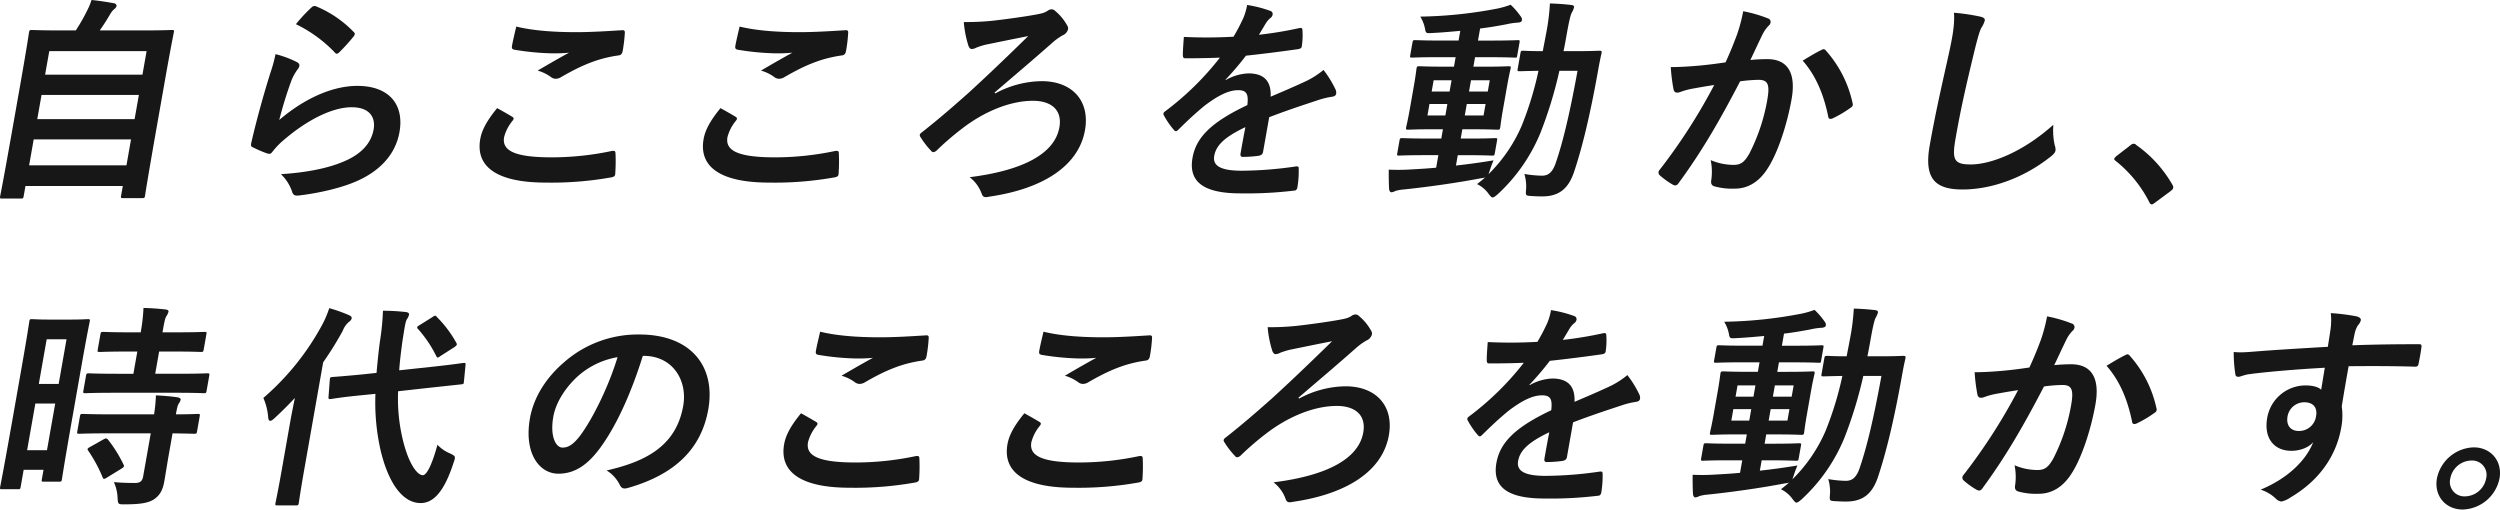 <svg xmlns="http://www.w3.org/2000/svg" width="834.115" height="170" viewBox="0 0 834.115 170"><g transform="translate(12462.115 13801)"><g transform="translate(-14167.202 -7643.029)"><path d="M1705.793-6091.725c-.72,0-.779-.072-.652-.792.076-.432.893-4.249,4.283-23.474l2.349-13.321c2.362-13.393,2.915-17.353,3-17.858.127-.72.212-.792.932-.792.505,0,3,.145,9.984.145h4.68a58.079,58.079,0,0,0,3.858-6.769,19.672,19.672,0,0,0,1.389-3.385c2.41.216,5.489.721,7.514,1.08.623.145.906.577.843.937a1.838,1.838,0,0,1-.753,1.008,6.286,6.286,0,0,0-1.385,1.728c-1.025,1.728-1.94,3.24-3.473,5.4h14.041c6.985,0,9.531-.145,10.034-.145.72,0,.78.072.653.792-.077.433-.931,4.465-2.95,15.914l-2.679,15.193c-3.39,19.226-3.919,23.042-3.983,23.4-.127.721-.212.792-.931.792h-6.408c-.721,0-.78-.071-.653-.792l.572-3.24h-32.476l-.6,3.384c-.127.72-.211.792-.932.792Zm14.344-41.332h32.476L1754-6140.9h-32.476Zm29.86,14.834,1.423-8.065h-32.476l-1.422,8.065Zm-2.717,15.41,1.524-8.641h-32.476l-1.523,8.641Z" fill="#171717"/><path d="M1804.048-6137.305c.728.361,1.012.792.911,1.368a2.588,2.588,0,0,1-.551,1.081,16.48,16.48,0,0,0-2.113,3.816,134.117,134.117,0,0,0-4.039,13.1c7.805-6.7,17.272-11.377,26.056-11.377,10.513,0,15.7,6.121,14.06,15.41-1.384,7.848-6.977,13.033-13.717,16.129-5.256,2.448-12.976,4.176-19.309,4.968-1.622.216-2.257.144-2.715-.936a14.43,14.43,0,0,0-3.817-6.12c8.153-.5,15.307-1.872,20.512-4.033,6.277-2.52,9.6-6.264,10.415-10.873.685-3.888-1.141-7.417-7.333-7.417-6.337,0-14.694,4.1-22.669,10.946a25.581,25.581,0,0,0-3.794,3.96c-.559.72-.847.72-1.745.5a41.133,41.133,0,0,1-4.553-1.944c-.67-.288-.933-.432-.755-1.44,1.905-8.353,4.339-16.85,6.333-23.258a49.256,49.256,0,0,0,1.791-6.48A34.254,34.254,0,0,1,1804.048-6137.305Zm5.012-18.217a1.345,1.345,0,0,1,1.431-.36,37.225,37.225,0,0,1,12.6,8.569c.309.288.415.5.364.792a2.454,2.454,0,0,1-.512.864,61.212,61.212,0,0,1-4.561,5.04,1.614,1.614,0,0,1-.894.576c-.288,0-.479-.144-.775-.5a44.948,44.948,0,0,0-12.895-9.36A51.129,51.129,0,0,1,1809.06-6155.522Z" fill="#171717"/><path d="M1875.991-6119.015c.585.36.593.72.131,1.3a14.243,14.243,0,0,0-2.837,5.473c-.8,4.536,3.488,6.768,15.872,6.768a96.878,96.878,0,0,0,19.882-2.088c1.046-.216,1.368,0,1.4.648a57.7,57.7,0,0,1-.092,7.057c-.042.647-.526.935-1.414,1.08a113.514,113.514,0,0,1-21.763,1.728c-16.13,0-23.5-5.184-21.845-14.546.52-2.952,2.146-6.048,5.632-10.3C1872.662-6120.959,1874.3-6120.023,1875.991-6119.015Zm21.25-28.226c5.257,0,10.721-.361,15.38-.649.733-.072.97.216.94.792a48.168,48.168,0,0,1-.718,6.121c-.178,1.008-.615,1.44-1.492,1.512-7.018,1.008-12.4,3.384-18.9,7.129a3.59,3.59,0,0,1-1.914.648,2.637,2.637,0,0,1-1.437-.432,13.988,13.988,0,0,0-4.633-2.3c4.175-2.448,7.7-4.464,10.486-5.976a50.558,50.558,0,0,1-5.943.216,85.315,85.315,0,0,1-12.385-1.224c-.622-.144-.86-.432-.707-1.3.3-1.729.816-3.816,1.418-6.408C1882.582-6147.817,1889.392-6147.241,1897.241-6147.241Z" fill="#171717"/><path d="M1950.511-6119.015c.585.36.594.72.132,1.3a14.244,14.244,0,0,0-2.837,5.473c-.8,4.536,3.487,6.768,15.872,6.768a96.888,96.888,0,0,0,19.882-2.088c1.046-.216,1.368,0,1.4.648a57.721,57.721,0,0,1-.092,7.057c-.042.647-.525.935-1.414,1.08a113.507,113.507,0,0,1-21.763,1.728c-16.129,0-23.5-5.184-21.845-14.546.521-2.952,2.147-6.048,5.632-10.3C1947.182-6120.959,1948.817-6120.023,1950.511-6119.015Zm21.251-28.226c5.256,0,10.72-.361,15.38-.649.732-.072.969.216.94.792a48.015,48.015,0,0,1-.719,6.121c-.178,1.008-.614,1.44-1.491,1.512-7.019,1.008-12.4,3.384-18.9,7.129a3.587,3.587,0,0,1-1.914.648,2.634,2.634,0,0,1-1.436-.432,14,14,0,0,0-4.634-2.3c4.176-2.448,7.7-4.464,10.486-5.976a50.541,50.541,0,0,1-5.942.216,85.327,85.327,0,0,1-12.386-1.224c-.622-.144-.859-.432-.707-1.3.305-1.729.817-3.816,1.418-6.408C1957.1-6147.817,1963.913-6147.241,1971.762-6147.241Z" fill="#171717"/><path d="M2037.132-6126.792a33.229,33.229,0,0,1,15.486-4.1c10.3,0,16.185,6.625,14.471,16.345-2.069,11.738-13.666,19.514-31.849,22.178-1.491.288-2.151.36-2.631-1.008a12.178,12.178,0,0,0-4-5.473c17.819-2.232,28.386-7.848,29.935-16.632,1.042-5.906-2.831-8.858-8.807-8.858-7.921,0-16.586,3.817-23.587,9.217a95.075,95.075,0,0,0-8.314,7.129,2.339,2.339,0,0,1-1.292.792,1.1,1.1,0,0,1-.846-.5,27.183,27.183,0,0,1-3.4-4.393,1.521,1.521,0,0,1-.351-.864,1.563,1.563,0,0,1,.728-.864c6.108-4.824,10.368-8.568,15.488-13.1,4.892-4.464,11.456-10.657,19.985-19.009-5.146,1.007-9.331,1.872-14.26,2.88a30.073,30.073,0,0,0-2.974.936,3.631,3.631,0,0,1-1.6.5c-.5,0-.932-.432-1.2-1.368a35.809,35.809,0,0,1-1.462-7.633,84.764,84.764,0,0,0,9.581-.432c4.481-.5,10.237-1.3,14.253-2.016,2.308-.432,2.981-.576,4.117-1.3a2.448,2.448,0,0,1,1.385-.5,1.726,1.726,0,0,1,1.194.576,16.842,16.842,0,0,1,3.973,4.824,1.723,1.723,0,0,1,.277,1.3,3.109,3.109,0,0,1-1.869,2.017,20.765,20.765,0,0,0-3.214,2.3c-6.658,5.9-12.744,11.017-19.448,16.777Z" fill="#171717"/><path d="M2126.5-6107.278c-.139.792-.636,1.152-1.6,1.3a40.511,40.511,0,0,1-5.176.36c-.649,0-.861-.432-.734-1.152.457-2.592,1.092-6.193,1.622-8.785-6.994,3.313-9.793,6.121-10.4,9.577-.533,3.024,1.572,4.968,9.133,4.968a128.238,128.238,0,0,0,18.183-1.44c.661-.071.91.144.868.793a31.747,31.747,0,0,1-.392,5.9c-.08.864-.457,1.368-1.033,1.368a131.711,131.711,0,0,1-18.023.936c-11.809,0-17.452-3.528-15.979-11.881,1.219-6.912,6.428-11.953,18.291-17.569.432-3.673-.178-5.113-3.444-4.969-3.409.144-7.03,2.305-10.851,5.184-3.63,3.025-5.8,5.113-8.585,7.849-.435.433-.689.649-.977.649-.217,0-.467-.216-.705-.5a26.6,26.6,0,0,1-3.265-4.753,1.007,1.007,0,0,1-.174-.648c.051-.288.233-.5.644-.793a95.5,95.5,0,0,0,18.2-17.857c-3.409.144-7.31.217-11.558.217-.649,0-.8-.361-.8-1.153-.014-1.152.168-3.816.333-5.976a159.15,159.15,0,0,0,16.574-.072,67.125,67.125,0,0,0,3.252-6.193,19.446,19.446,0,0,0,1.279-4.392,39.9,39.9,0,0,1,7.853,2.016,1.057,1.057,0,0,1,.649,1.224,1.715,1.715,0,0,1-.695,1.08,7.24,7.24,0,0,0-1.529,1.728c-.609,1.008-1.135,1.945-2.342,3.888a126.515,126.515,0,0,0,13.5-2.231c.818-.145.995.071,1.026.719a23.7,23.7,0,0,1-.195,5.185c-.054.72-.393,1.008-1.427,1.152-5.541.792-11.873,1.584-17.23,2.16a95.892,95.892,0,0,1-6.81,7.993l.046.144a16.472,16.472,0,0,1,7.595-2.232c4.752,0,7.683,2.16,7.413,7.776,3.037-1.3,7.472-3.168,11.473-5.04a27.566,27.566,0,0,0,6.159-3.889,34.762,34.762,0,0,1,3.923,6.337,2.515,2.515,0,0,1,.3,1.584c-.1.576-.511.865-1.257,1.008a25.889,25.889,0,0,0-4.582,1.08c-4.973,1.656-9.933,3.24-16.5,5.761Z" fill="#171717"/><path d="M2190.86-6102.741c3.964-.433,8.17-1.009,12.545-1.729a34.276,34.276,0,0,0-1.231,3.313l-.444,1.3a51.163,51.163,0,0,0,11.052-16.13,110.474,110.474,0,0,0,5.613-18.362c-4.261.073-5.857.145-6.218.145-.792,0-.85-.072-.723-.792l.927-5.257c.127-.72.211-.792,1-.792.36,0,1.991.144,6.455.144.33-1.872.732-3.744,1.088-5.76a72.74,72.74,0,0,0,1.286-10.153c2.579.072,4.643.215,7.111.5.708.072,1.017.36.941.792a6.455,6.455,0,0,1-.737,1.728c-.415.72-.952,2.952-1.726,7.345-.343,1.944-.661,3.744-1.05,5.544h4.1c5.544,0,7.442-.144,7.874-.144.72,0,.839.144.712.864-.576,2.449-.944,4.537-1.35,6.84-2.51,13.825-5.037,24.483-7.9,32.98-1.888,5.4-5,7.921-10.541,7.921-1.512,0-2.723-.073-3.935-.145-1.631-.143-1.631-.143-1.428-2.52a14.771,14.771,0,0,0-.59-4.825,36.7,36.7,0,0,0,5.875.577c2.161,0,3.588-1.153,4.689-4.537,2.384-6.984,4.674-16.706,7.17-30.459h-6.047a141.809,141.809,0,0,1-6.308,20.666,57.7,57.7,0,0,1-14.276,20.522c-.847.721-1.343,1.08-1.7,1.08s-.657-.359-1.191-1.008a10.354,10.354,0,0,0-4-3.456c.92-.721,1.839-1.44,2.7-2.232a6.332,6.332,0,0,1-1.419.288c-7.9,1.512-17.5,2.88-25.79,3.744a12.827,12.827,0,0,0-2.753.5,3.278,3.278,0,0,1-1.3.432c-.432,0-.716-.432-.792-1.224-.1-1.872-.128-4.177-.107-6.337a66.05,66.05,0,0,0,7.573-.071c2.546-.145,5.307-.288,8.238-.576l.736-4.177h-4.248c-6.264,0-8.378.144-8.81.144-.72,0-.779-.072-.665-.72l.762-4.321c.127-.719.212-.792.931-.792.433,0,2.495.145,8.76.145h4.248l.546-3.1h-2.88c-6.12,0-8.234.145-8.666.145-.792,0-.851-.073-.725-.792.089-.505.526-2.161,1.2-5.977l1.358-7.705c.686-3.889.834-5.545.9-5.9.127-.721.212-.792,1-.792.432,0,2.5.143,8.615.143h2.88l.559-3.168h-5.328c-6.481,0-8.739.144-9.17.144-.721,0-.78-.071-.653-.792l.749-4.248c.127-.72.211-.792.932-.792.432,0,2.639.143,9.119.143h5.328l.572-3.24c-3.147.288-6.294.576-9.415.721-2.042.143-2.1.071-2.385-1.585a11.794,11.794,0,0,0-1.547-3.888,146.182,146.182,0,0,0,25.973-2.736,30.179,30.179,0,0,0,4.176-1.225,23.975,23.975,0,0,1,3.406,3.961,1.51,1.51,0,0,1,.347,1.3c-.076.432-.7.72-1.639.72a22.694,22.694,0,0,0-3.329.505c-2.982.575-5.951,1.08-8.966,1.439l-.711,4.032h4.176c6.408,0,8.666-.143,9.1-.143.648,0,.707.072.58.792l-.749,4.248c-.127.721-.067.792-.716.792-.431,0-2.783-.144-9.191-.144h-4.176l-.558,3.168h3.095c6.049,0,8.162-.143,8.666-.143.721,0,.78.071.653.792-.064.359-.5,2.015-1.185,5.9l-1.359,7.705c-.672,3.816-.834,5.544-.91,5.977-.127.719-.211.792-.932.792-.5,0-2.566-.145-8.615-.145h-3.1l-.547,3.1h2.665c6.192,0,8.378-.145,8.809-.145.721,0,.779.073.653.792l-.762,4.321c-.115.648-.2.72-.919.72-.432,0-2.567-.144-8.759-.144h-2.664Zm-2.126-24.7.66-3.746h-5.976l-.661,3.746Zm-1.409,7.992.673-3.817h-5.977l-.673,3.817Zm8.551-11.738-.661,3.746h6.264l.66-3.746Zm4.867,7.921h-6.264l-.673,3.817h6.264Z" fill="#171717"/><path d="M2284.569-6146.233a53.586,53.586,0,0,0,2.129-7.994,45.961,45.961,0,0,1,8.223,2.377,1.23,1.23,0,0,1,.9,1.44,1.841,1.841,0,0,1-.694,1.08,11.516,11.516,0,0,0-1.923,2.736c-1.456,2.952-2.646,5.617-4.115,8.641a55.806,55.806,0,0,1,5.667-.288c6.768,0,9.629,4.608,8.092,13.321-1.5,8.5-4.6,17.93-7.964,23.114-2.9,4.609-6.737,6.769-10.914,6.769a22.072,22.072,0,0,1-6.989-.792c-.814-.288-1.131-.937-.941-2.017a19.382,19.382,0,0,0-.187-6.7,19.548,19.548,0,0,0,7.641,1.584c2.376,0,3.609-.863,5.282-3.816a62.767,62.767,0,0,0,5.957-17.858c.9-5.112.244-6.7-2.924-6.7a49.848,49.848,0,0,0-6.137.5c-7.19,13.825-13.047,23.761-20.441,33.843-.6.936-1.2,1.08-1.987.648a25.64,25.64,0,0,1-4.409-3.168,1.236,1.236,0,0,1-.386-1.08,1.622,1.622,0,0,1,.428-.793,189.69,189.69,0,0,0,18.154-28.226c-2.885.432-5.265.864-7.273,1.224a24.357,24.357,0,0,0-4.163,1.152c-1.072.36-1.91.216-2.139-.936a59.114,59.114,0,0,1-.925-7.416c3.169,0,6.375-.217,9.594-.5,3.075-.287,5.8-.648,8.687-1.08C2282.685-6141.265,2283.634-6143.785,2284.569-6146.233Zm28.456,4.824c.555-.288.89-.144,1.305.36a38.376,38.376,0,0,1,8.868,17.5,1.156,1.156,0,0,1-.542,1.441,37.3,37.3,0,0,1-6.036,3.6c-.784.36-1.491.288-1.554-.576-1.547-7.56-4.2-13.753-8.521-18.649C2308.561-6138.961,2310.9-6140.4,2313.025-6141.409Z" fill="#171717"/><path d="M2365.8-6152.426c1.174.288,1.614.648,1.487,1.368a8.322,8.322,0,0,1-1.139,2.376c-.538,1.008-1.219,3.241-2.557,8.786-2.675,11.088-4.331,18.433-5.994,27.866-1.282,7.272-.71,8.928,5.051,8.928,6.408,0,17.1-3.888,27.537-13.249a23.107,23.107,0,0,0,.45,6.84,4.226,4.226,0,0,1,.272,1.729c-.115.648-.5,1.224-1.834,2.232-9.034,7.129-19.834,10.8-29.2,10.8-9.217,0-12.89-3.672-10.947-14.689,2.133-12.1,4.61-22.466,6.494-31.107.892-4.248,1.921-8.856,1.6-13.177A69.025,69.025,0,0,1,2365.8-6152.426Z" fill="#171717"/><path d="M2415.816-6109.438a1.869,1.869,0,0,1,1.181-.577,1.208,1.208,0,0,1,.861.433,41.3,41.3,0,0,1,12.005,13.177c.331.576.365.792.314,1.08-.064.36-.258.648-.923,1.152l-5.053,3.744c-.58.432-.906.649-1.122.649-.36,0-.623-.145-.881-.721a41.5,41.5,0,0,0-11.184-13.753c-.382-.288-.56-.5-.522-.72s.221-.432.657-.864Z" fill="#171717"/></g><g transform="translate(-14924.921 -7541.22)"><path d="M2487.13-6121.463c-3.161,17.929-3.588,21.169-3.664,21.6-.127.719-.212.792-.932.792h-5.184c-.649,0-.708-.073-.581-.792l.558-3.168H2470.7l-1,5.688c-.127.72-.212.792-.86.792h-5.328c-.72,0-.78-.072-.653-.792.077-.432.868-4.1,4.055-22.179l2.767-15.7c2.3-13.033,2.828-16.849,2.9-17.281.127-.72.212-.792.932-.792.5,0,1.846.144,6.167.144h6.192c4.32,0,5.714-.144,6.219-.144.72,0,.779.072.652.792-.076.432-.843,3.96-2.709,14.545Zm-8.745-25.131-2.628,14.906h6.624l2.628-14.906Zm.1,37.012,2.742-15.554H2474.6l-2.742,15.554Zm22.531-19.154c-6.84,0-9.242.144-9.675.144-.792,0-.851-.072-.711-.864l.876-4.969c.127-.72.212-.792,1-.792.432,0,2.783.145,9.624.145h5.184l1.308-7.417h-3.385c-6.408,0-8.666.144-9.1.144-.792,0-.85-.072-.723-.792l.889-5.041c.139-.792.223-.864,1.015-.864.433,0,2.64.145,9.048.145h3.385a61.055,61.055,0,0,0,.93-8.137c2.8.072,4.715.216,7.328.5.707.072,1.089.36,1.025.719a4.721,4.721,0,0,1-.7,1.513c-.5.792-.74,2.16-1.312,5.4h4.825c6.552,0,8.738-.145,9.17-.145.719,0,.779.072.639.864l-.889,5.041c-.127.72-.212.792-.931.792-.432,0-2.567-.144-9.119-.144H2515.9l-1.307,7.417h7.632c6.84,0,9.243-.145,9.674-.145.792,0,.852.072.725.792l-.876,4.969c-.14.792-.225.864-1.017.864-.432,0-2.783-.144-9.623-.144Zm-2.1,13.537c-6.84,0-9.171.144-9.6.144-.792,0-.852-.072-.725-.792l.889-5.041c.127-.719.212-.792,1-.792.432,0,2.711.145,9.552.145h14.184a53.817,53.817,0,0,0,.614-6.337c2.711.144,5.264.36,7.158.648.766.144,1.148.432,1.085.792a2.886,2.886,0,0,1-.576,1.224c-.39.576-.615,1.44-1.008,3.673,4.9,0,6.866-.145,7.226-.145.792,0,.852.073.725.792l-.889,5.041c-.127.72-.212.792-1,.792-.36,0-2.292-.072-7.176-.144l-1.257,7.129c-.584,3.312-1.057,6.409-1.489,8.856-.47,2.665-1.329,4.681-3.6,6.121-1.774,1.08-4.239,1.584-9.639,1.584-2.161,0-2.233,0-2.356-2.16a13.768,13.768,0,0,0-1.233-5.257c2.482.217,4.63.288,7.006.288,1.728,0,2.477-.576,2.769-2.231l2.527-14.33Zm-1.58,2.016c.8-.431,1.013-.431,1.5.073a44.832,44.832,0,0,1,5.165,8.28c.318.648.208.864-.6,1.368l-4.925,3.024a2.236,2.236,0,0,1-.941.432c-.215,0-.335-.143-.487-.5a47.547,47.547,0,0,0-4.775-8.856c-.4-.576-.365-.792.589-1.3Z" fill="#171717"/><path d="M2559.621-6118.943c.419-2.376,1-5.256,1.565-8.065-2.134,2.3-4.4,4.536-6.641,6.625-.689.648-1.185,1.008-1.546,1.008-.431,0-.656-.36-.719-1.225a19.922,19.922,0,0,0-1.607-6.408,86.282,86.282,0,0,0,19.862-24.842,34.3,34.3,0,0,0,2.125-5.112,50.734,50.734,0,0,1,6.507,2.3c.729.36,1.051.576.962,1.08s-.356.792-1.021,1.3a7.259,7.259,0,0,0-1.948,2.881,112.123,112.123,0,0,1-6.534,10.512l-6.361,36.076c-1.232,6.984-1.709,10.512-1.773,10.873-.127.719-.212.792-1,.792h-6.049c-.792,0-.851-.073-.724-.792.076-.433.83-3.889,2.061-10.873Zm47.762-18.505c6.679-.721,9.276-1.153,10.009-1.225s.792,0,.737.72l-.545,5.545c-.056.72-.14.792-.873.864l-10.055,1.08-11.017,1.224a58.138,58.138,0,0,0,1.676,16.634c1.94,7.776,4.762,11.377,6.562,11.377,1.152,0,2.871-2.809,4.887-10.154a12.022,12.022,0,0,0,4.172,2.881c1.995.936,1.9,1.08,1.157,3.24-2.993,9.217-6.526,13.322-10.917,13.322-6.7,0-11.108-8.066-13.346-17.426a72.064,72.064,0,0,1-1.76-19.01l-4.985.5c-6.667.648-9.205,1.152-9.865,1.225-.733.071-.864,0-.8-.792l.427-5.689c.068-.792.212-.792.945-.864s3.207-.216,9.873-.864l4.769-.5c.322-3.456.643-6.913,1.134-10.513a84.859,84.859,0,0,0,1.011-10.226,66.1,66.1,0,0,1,7.628.433c.779.071,1.149.432,1.072.864a3.983,3.983,0,0,1-.7,1.512c-.512.864-.707,2.376-1.485,7.2-.44,3.313-.88,6.625-1.091,9.865Zm-.248-16.562a1.768,1.768,0,0,1,.868-.432c.217,0,.335.144.572.432a38.659,38.659,0,0,1,6.423,8.5c.39.649.352.865-.64,1.584l-4.625,2.953a2.683,2.683,0,0,1-.881.5c-.216,0-.321-.215-.487-.5a40.292,40.292,0,0,0-6.046-9,.711.711,0,0,1-.317-.648c.038-.216.364-.432.847-.72Z" fill="#171717"/><path d="M2677.281-6141.049c-3.815,12.241-8.82,23.474-14.473,31.034-4.048,5.4-8.3,8.282-13.7,8.282-6.336,0-11.551-6.769-9.482-18.506,1.219-6.912,5.34-13.537,11.438-18.722a37.281,37.281,0,0,1,25.027-9.217c17.281,0,25.555,10.657,23.029,24.987-2.362,13.393-11.408,21.817-26.8,26.21-1.589.432-2.185.144-2.868-1.3a11.782,11.782,0,0,0-4.24-4.536c12.677-2.881,23.143-7.921,25.542-21.531,1.511-8.568-3.534-16.7-13.184-16.7Zm-21.9,6.985c-4.142,3.888-7.153,8.712-7.966,13.321-1.168,6.624.849,10.3,3.081,10.3,1.872,0,3.621-.937,6.175-4.393,4.2-5.832,9.266-16.2,12.178-25.778A26.692,26.692,0,0,0,2655.384-6134.064Z" fill="#171717"/><path d="M2735.1-6119.015c.585.36.594.72.132,1.3a14.241,14.241,0,0,0-2.837,5.473c-.8,4.536,3.487,6.768,15.872,6.768a96.887,96.887,0,0,0,19.882-2.088c1.046-.216,1.368,0,1.4.648a57.881,57.881,0,0,1-.093,7.057c-.042.647-.524.935-1.414,1.08a113.508,113.508,0,0,1-21.763,1.728c-16.13,0-23.5-5.184-21.845-14.546.521-2.952,2.147-6.048,5.632-10.3C2731.769-6120.959,2733.4-6120.023,2735.1-6119.015Zm21.251-28.226c5.256,0,10.72-.361,15.379-.649.733-.072.97.216.941.792a47.971,47.971,0,0,1-.719,6.121c-.178,1.008-.614,1.44-1.491,1.512-7.018,1.008-12.405,3.384-18.9,7.129a3.585,3.585,0,0,1-1.914.648,2.631,2.631,0,0,1-1.435-.432,14.007,14.007,0,0,0-4.635-2.3c4.176-2.448,7.7-4.464,10.486-5.976a50.541,50.541,0,0,1-5.942.216,85.3,85.3,0,0,1-12.385-1.224c-.623-.144-.86-.432-.708-1.3.3-1.729.818-3.816,1.418-6.408C2741.689-6147.817,2748.5-6147.241,2756.349-6147.241Z" fill="#171717"/><path d="M2809.618-6119.015c.586.36.594.72.132,1.3a14.241,14.241,0,0,0-2.837,5.473c-.8,4.536,3.487,6.768,15.872,6.768a96.879,96.879,0,0,0,19.882-2.088c1.046-.216,1.368,0,1.4.648a58.078,58.078,0,0,1-.093,7.057c-.042.647-.525.935-1.414,1.08a113.515,113.515,0,0,1-21.763,1.728c-16.13,0-23.5-5.184-21.846-14.546.521-2.952,2.147-6.048,5.633-10.3C2806.289-6120.959,2807.924-6120.023,2809.618-6119.015Zm21.251-28.226c5.257,0,10.721-.361,15.38-.649.732-.072.97.216.94.792a47.971,47.971,0,0,1-.719,6.121c-.177,1.008-.614,1.44-1.491,1.512-7.017,1.008-12.405,3.384-18.9,7.129a3.588,3.588,0,0,1-1.914.648,2.634,2.634,0,0,1-1.436-.432,14,14,0,0,0-4.635-2.3c4.176-2.448,7.7-4.464,10.487-5.976a50.561,50.561,0,0,1-5.943.216,85.286,85.286,0,0,1-12.384-1.224c-.623-.144-.861-.432-.708-1.3.3-1.729.817-3.816,1.418-6.408C2816.21-6147.817,2823.02-6147.241,2830.869-6147.241Z" fill="#171717"/><path d="M2896.24-6126.792a33.225,33.225,0,0,1,15.485-4.1c10.3,0,16.185,6.625,14.471,16.345-2.07,11.738-13.666,19.514-31.848,22.178-1.492.288-2.153.36-2.631-1.008a12.182,12.182,0,0,0-4-5.473c17.819-2.232,28.387-7.848,29.936-16.632,1.041-5.906-2.831-8.858-8.808-8.858-7.921,0-16.586,3.817-23.587,9.217a94.948,94.948,0,0,0-8.313,7.129,2.348,2.348,0,0,1-1.292.792,1.1,1.1,0,0,1-.847-.5,27.181,27.181,0,0,1-3.4-4.393,1.517,1.517,0,0,1-.352-.864,1.565,1.565,0,0,1,.729-.864c6.106-4.824,10.367-8.568,15.487-13.1,4.892-4.464,11.456-10.657,19.986-19.009-5.147,1.007-9.331,1.872-14.261,2.88a30.076,30.076,0,0,0-2.974.936,3.631,3.631,0,0,1-1.6.5c-.5,0-.932-.432-1.2-1.368a35.73,35.73,0,0,1-1.463-7.633,84.776,84.776,0,0,0,9.581-.432c4.481-.5,10.237-1.3,14.253-2.016,2.309-.432,2.981-.576,4.116-1.3a2.454,2.454,0,0,1,1.386-.5,1.724,1.724,0,0,1,1.194.576,16.867,16.867,0,0,1,3.974,4.824,1.726,1.726,0,0,1,.275,1.3,3.107,3.107,0,0,1-1.867,2.017,20.627,20.627,0,0,0-3.215,2.3c-6.657,5.9-12.743,11.017-19.447,16.777Z" fill="#171717"/><path d="M2985.609-6107.278c-.14.792-.635,1.152-1.6,1.3a40.5,40.5,0,0,1-5.177.36c-.647,0-.859-.432-.732-1.152.457-2.592,1.092-6.193,1.621-8.785-6.993,3.313-9.792,6.121-10.4,9.577-.533,3.024,1.573,4.968,9.133,4.968a128.269,128.269,0,0,0,18.184-1.44c.66-.071.91.144.868.793a31.854,31.854,0,0,1-.393,5.9c-.081.864-.458,1.368-1.034,1.368a131.687,131.687,0,0,1-18.022.936c-11.809,0-17.452-3.528-15.979-11.881,1.219-6.912,6.428-11.953,18.292-17.569.431-3.673-.179-5.113-3.445-4.969-3.41.144-7.031,2.305-10.85,5.184-3.63,3.025-5.8,5.113-8.585,7.849-.437.433-.691.649-.979.649-.216,0-.466-.216-.7-.5a26.647,26.647,0,0,1-3.267-4.753,1.013,1.013,0,0,1-.174-.648c.051-.288.234-.5.645-.793a95.55,95.55,0,0,0,18.2-17.857c-3.41.144-7.311.217-11.559.217-.648,0-.8-.361-.806-1.153-.012-1.152.169-3.816.335-5.976a159.157,159.157,0,0,0,16.574-.072,67.185,67.185,0,0,0,3.252-6.193,19.452,19.452,0,0,0,1.278-4.392,39.927,39.927,0,0,1,7.854,2.016,1.057,1.057,0,0,1,.648,1.224,1.712,1.712,0,0,1-.7,1.08,7.282,7.282,0,0,0-1.529,1.728c-.609,1.008-1.134,1.945-2.341,3.888a126.535,126.535,0,0,0,13.5-2.231c.817-.145,1,.071,1.024.719a23.688,23.688,0,0,1-.193,5.185c-.055.72-.394,1.008-1.428,1.152-5.54.792-11.872,1.584-17.231,2.16a95.6,95.6,0,0,1-6.809,7.993l.046.144a16.473,16.473,0,0,1,7.595-2.232c4.752,0,7.684,2.16,7.413,7.776,3.037-1.3,7.472-3.168,11.474-5.04a27.585,27.585,0,0,0,6.158-3.889,34.725,34.725,0,0,1,3.923,6.337,2.518,2.518,0,0,1,.3,1.584c-.1.576-.512.865-1.258,1.008a25.925,25.925,0,0,0-4.583,1.08c-4.972,1.656-9.932,3.24-16.5,5.761Z" fill="#171717"/><path d="M3049.968-6102.741c3.964-.433,8.17-1.009,12.546-1.729a34.307,34.307,0,0,0-1.233,3.313l-.444,1.3a51.145,51.145,0,0,0,11.053-16.13,110.506,110.506,0,0,0,5.614-18.362c-4.262.073-5.859.145-6.218.145-.792,0-.852-.072-.725-.792l.927-5.257c.127-.72.212-.792,1-.792.359,0,1.99.144,6.455.144.33-1.872.732-3.744,1.087-5.76a72.451,72.451,0,0,0,1.286-10.153c2.58.072,4.643.215,7.113.5.707.072,1.016.36.94.792a6.425,6.425,0,0,1-.737,1.728c-.415.72-.952,2.952-1.727,7.345-.343,1.944-.66,3.744-1.05,5.544h4.105c5.545,0,7.442-.144,7.874-.144.719,0,.839.144.712.864-.577,2.449-.945,4.537-1.351,6.84-2.509,13.825-5.037,24.483-7.9,32.98-1.888,5.4-5,7.921-10.541,7.921-1.513,0-2.724-.073-3.936-.145-1.63-.143-1.63-.143-1.427-2.52a14.8,14.8,0,0,0-.589-4.825,36.676,36.676,0,0,0,5.875.577c2.16,0,3.587-1.153,4.687-4.537,2.384-6.984,4.675-16.706,7.172-30.459h-6.049a141.536,141.536,0,0,1-6.308,20.666,57.687,57.687,0,0,1-14.276,20.522c-.847.721-1.343,1.08-1.7,1.08s-.657-.359-1.19-1.008a10.375,10.375,0,0,0-4-3.456c.919-.721,1.838-1.44,2.7-2.232a6.321,6.321,0,0,1-1.419.288c-7.9,1.512-17.5,2.88-25.79,3.744a12.827,12.827,0,0,0-2.753.5,3.267,3.267,0,0,1-1.3.432c-.432,0-.716-.432-.792-1.224-.1-1.872-.128-4.177-.106-6.337a66.05,66.05,0,0,0,7.573-.071c2.545-.145,5.307-.288,8.238-.576l.737-4.177h-4.249c-6.265,0-8.378.144-8.81.144-.72,0-.779-.072-.665-.72l.762-4.321c.127-.719.211-.792.932-.792.431,0,2.494.145,8.758.145h4.249l.546-3.1h-2.88c-6.121,0-8.234.145-8.667.145-.791,0-.851-.073-.724-.792.089-.505.525-2.161,1.2-5.977l1.359-7.705c.686-3.889.833-5.545.9-5.9.127-.721.212-.792,1-.792.433,0,2.5.143,8.616.143h2.88l.559-3.168h-5.329c-6.48,0-8.738.144-9.17.144-.72,0-.779-.071-.652-.792l.749-4.248c.127-.72.212-.792.931-.792.432,0,2.639.143,9.12.143h5.329l.571-3.24c-3.147.288-6.294.576-9.416.721-2.042.143-2.1.071-2.385-1.585a11.767,11.767,0,0,0-1.546-3.888,146.147,146.147,0,0,0,25.972-2.736,30.088,30.088,0,0,0,4.176-1.225,23.975,23.975,0,0,1,3.406,3.961,1.509,1.509,0,0,1,.348,1.3c-.076.432-.7.72-1.639.72a22.667,22.667,0,0,0-3.329.505c-2.982.575-5.951,1.08-8.967,1.439l-.711,4.032h4.176c6.409,0,8.666-.143,9.1-.143.648,0,.707.072.58.792l-.749,4.248c-.127.721-.068.792-.716.792-.432,0-2.782-.144-9.192-.144h-4.175l-.559,3.168h3.1c6.048,0,8.162-.143,8.666-.143.72,0,.78.071.653.792-.063.359-.5,2.015-1.186,5.9l-1.358,7.705c-.673,3.816-.833,5.544-.91,5.977-.127.719-.212.792-.932.792-.5,0-2.567-.145-8.615-.145h-3.1l-.546,3.1h2.664c6.192,0,8.378-.145,8.811-.145.719,0,.779.073.652.792l-.762,4.321c-.114.648-.2.72-.919.72-.433,0-2.567-.144-8.76-.144h-2.664Zm-2.126-24.7.661-3.746h-5.977l-.66,3.746Zm-1.409,7.992.673-3.817h-5.977l-.673,3.817Zm8.55-11.738-.66,3.746h6.264l.661-3.746Zm4.868,7.921h-6.265l-.672,3.817h6.264Z" fill="#171717"/><path d="M3143.677-6146.233a53.7,53.7,0,0,0,2.13-7.994,45.969,45.969,0,0,1,8.221,2.377,1.232,1.232,0,0,1,.9,1.44,1.849,1.849,0,0,1-.7,1.08,11.5,11.5,0,0,0-1.921,2.736c-1.458,2.952-2.647,5.617-4.117,8.641a55.817,55.817,0,0,1,5.668-.288c6.769,0,9.628,4.608,8.092,13.321-1.5,8.5-4.6,17.93-7.965,23.114-2.9,4.609-6.737,6.769-10.914,6.769a22.066,22.066,0,0,1-6.988-.792c-.814-.288-1.132-.937-.941-2.017a19.376,19.376,0,0,0-.188-6.7,19.549,19.549,0,0,0,7.642,1.584c2.376,0,3.608-.863,5.281-3.816a62.706,62.706,0,0,0,5.957-17.858c.9-5.112.245-6.7-2.923-6.7a49.885,49.885,0,0,0-6.138.5c-7.19,13.825-13.046,23.761-20.44,33.843-.6.936-1.2,1.08-1.986.648a25.623,25.623,0,0,1-4.411-3.168,1.239,1.239,0,0,1-.385-1.08,1.616,1.616,0,0,1,.428-.793,189.663,189.663,0,0,0,18.153-28.226c-2.883.432-5.264.864-7.272,1.224a24.328,24.328,0,0,0-4.163,1.152c-1.071.36-1.91.216-2.14-.936a59.372,59.372,0,0,1-.924-7.416c3.168,0,6.375-.217,9.594-.5,3.074-.287,5.8-.648,8.687-1.08C3141.793-6141.265,3142.741-6143.785,3143.677-6146.233Zm28.456,4.824c.554-.288.889-.144,1.3.36a38.373,38.373,0,0,1,8.868,17.5,1.156,1.156,0,0,1-.542,1.441,37.25,37.25,0,0,1-6.035,3.6c-.783.36-1.491.288-1.555-.576-1.547-7.56-4.2-13.753-8.52-18.649C3167.669-6138.961,3170.011-6140.4,3172.133-6141.409Z" fill="#171717"/><path d="M3240.4-6150.05a22.014,22.014,0,0,0,.063-5.257,68.767,68.767,0,0,1,8.247,1.009c1.186.216,1.889.72,1.774,1.368a3.689,3.689,0,0,1-.939,1.657,8.82,8.82,0,0,0-.944,2.087c-.238.936-.4,1.873-.958,4.609,7.829-.288,15.257-.361,22.17-.361.865,0,.983.145.89,1.081-.246,1.8-.576,3.672-.965,5.472-.14.792-.538,1.008-1.39.937-7.45-.217-14.434-.217-21.936-.145-.775,4.393-1.587,9-2.289,13.394a21.718,21.718,0,0,1-.177,7.128c-1.473,8.353-6.394,17.065-16.919,23.258a8.338,8.338,0,0,1-3.049,1.369,3.319,3.319,0,0,1-1.969-1.08,12.866,12.866,0,0,0-4.965-2.881c9.085-3.744,15.192-9.793,17.554-15.841-1.808,2.088-4.9,2.88-7.276,2.88-5.689,0-9.286-4.1-8.067-11.017a13.008,13.008,0,0,1,12.778-10.8c2.16,0,4.244.433,5.219,1.441.444-2.521.8-4.969,1.222-7.345-9.161.5-19.466,1.368-25.295,2.16-1.622.216-2.888.865-3.536.865-.72,0-.958-.289-1.047-1.008a46.559,46.559,0,0,1-.517-7.273c2.613.288,4.968,0,8.835-.288,4.456-.36,13.847-.936,22.576-1.44C3239.811-6146.306,3240.128-6148.1,3240.4-6150.05Zm-14.358,29.162c-.559,3.169,1.152,4.9,3.745,4.9a5.711,5.711,0,0,0,5.771-4.968c.521-2.952-1.059-4.608-3.939-4.608A5.676,5.676,0,0,0,3226.041-6120.888Z" fill="#171717"/><path d="M3296.759-6100.149a12.926,12.926,0,0,1-12.269,10.369c-5.761,0-9.629-4.609-8.613-10.369a12.927,12.927,0,0,1,12.27-10.37C3293.908-6110.519,3297.775-6105.91,3296.759-6100.149Zm-16.417,0a4.8,4.8,0,0,0,4.923,5.976,7.3,7.3,0,0,0,7.03-5.976,4.8,4.8,0,0,0-4.923-5.977A7.3,7.3,0,0,0,3280.342-6100.149Z" fill="#171717"/></g></g></svg>